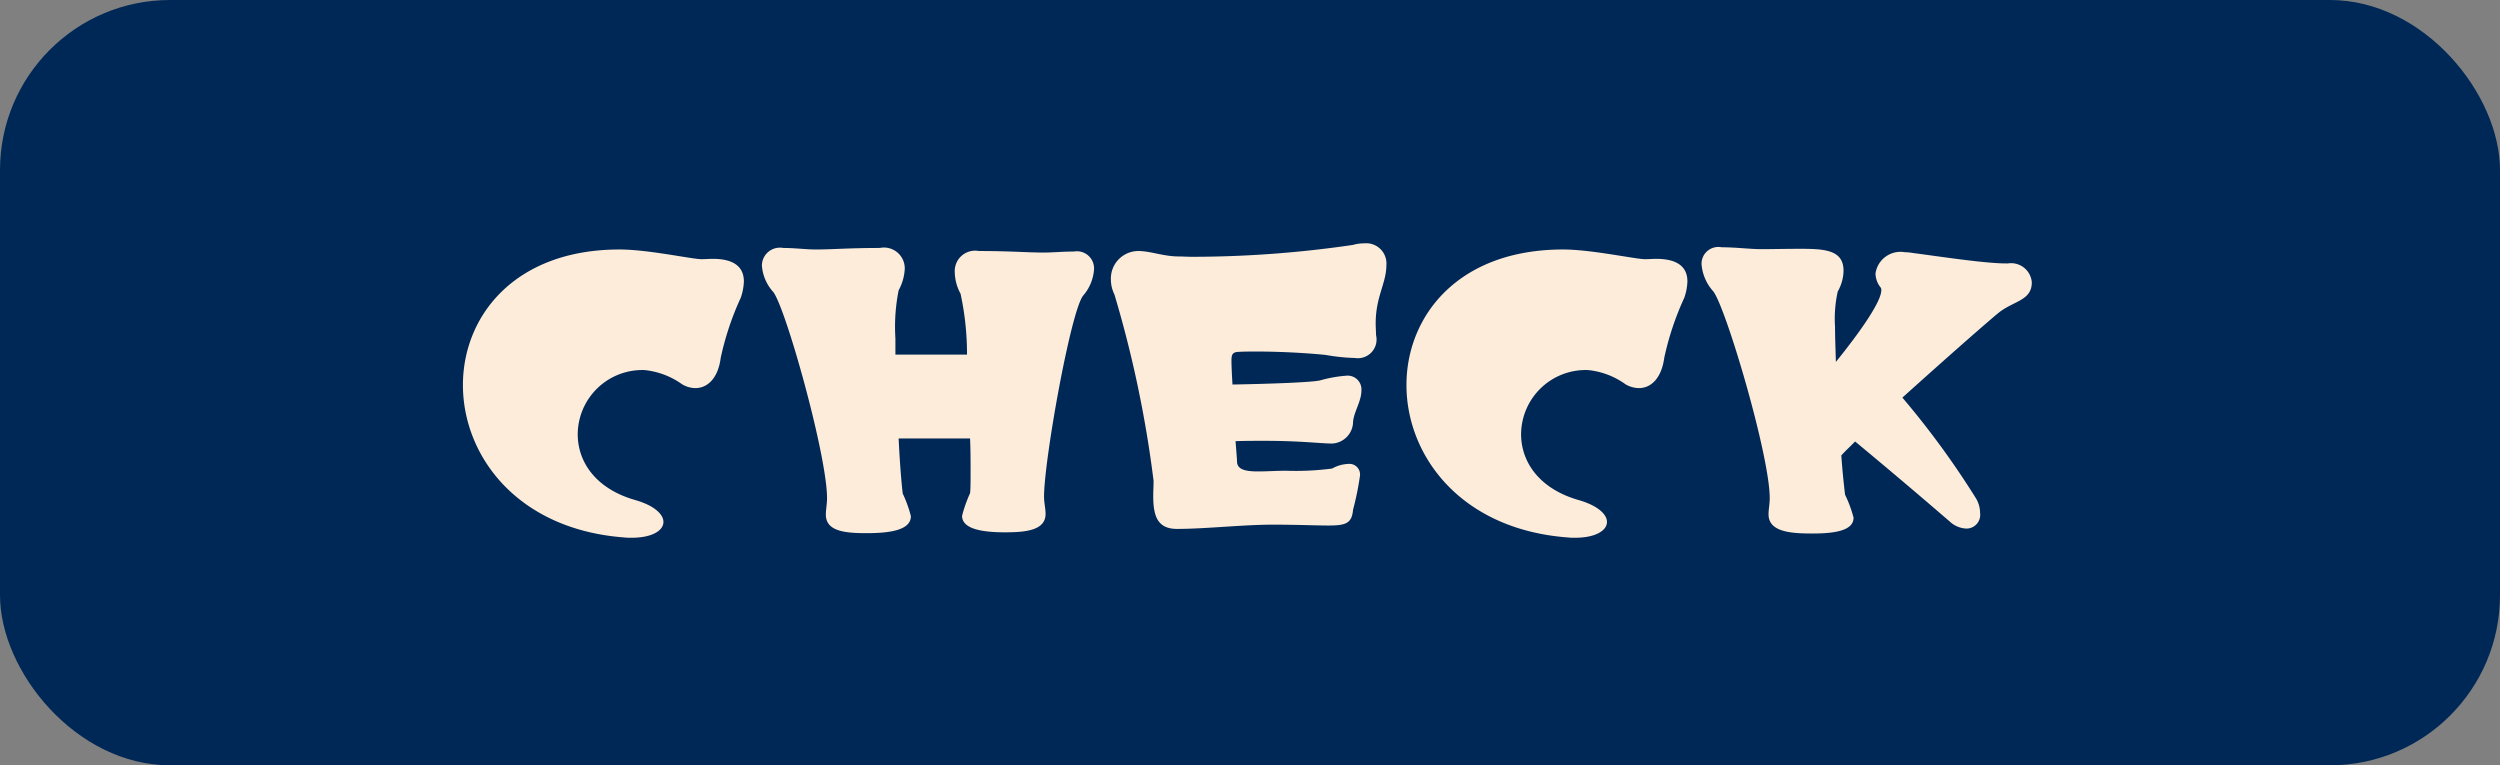 <svg id="check1.svg" xmlns="http://www.w3.org/2000/svg" width="147" height="45" viewBox="0 0 147 45">
  <rect x="0" y="0" width="147" height="45" fill="#808080" stroke="none"/>
  <defs>
    <style>
      .cls-1 {
        fill: #002857;
      }

      .cls-2 {
        fill: #fdecd9;
        fill-rule: evenodd;
      }
    </style>
  </defs>
  <rect id="長方形_3_のコピー_23" data-name="長方形 3 のコピー 23" class="cls-1" width="147" height="45" rx="10" ry="10"/>
  <path id="CHECK_のコピー_19" data-name="CHECK のコピー 19" class="cls-2" d="M2906.68,5400.6a3.621,3.621,0,0,0,.45.02c1.23,0,1.88-.43,1.88-0.93,0-.45-0.54-0.97-1.67-1.29-2.36-.68-3.37-2.28-3.37-3.87a3.8,3.8,0,0,1,3.93-3.77,4.6,4.6,0,0,1,2.2.83,1.547,1.547,0,0,0,.79.23c0.72,0,1.34-.59,1.49-1.79a17.029,17.029,0,0,1,1.18-3.53,3.281,3.281,0,0,0,.18-0.95c0-.86-0.59-1.33-1.83-1.33-0.2,0-.43.02-0.66,0.02-0.56,0-3.14-.57-4.82-0.57-6.17,0-9.21,3.92-9.21,7.97C2897.22,5395.8,2900.41,5400.12,2906.68,5400.6Zm26.47-16.81c-0.63,0-1.26.06-1.76,0.06-1.04,0-1.95-.09-3.83-0.09a1.2,1.2,0,0,0-1.42,1.25,2.745,2.745,0,0,0,.34,1.26,16.687,16.687,0,0,1,.38,3.58h-4.21v-0.95a10.927,10.927,0,0,1,.19-2.83,2.922,2.922,0,0,0,.36-1.27,1.225,1.225,0,0,0-1.47-1.22c-1.84,0-2.76.09-3.78,0.09-0.55,0-1.2-.09-1.9-0.09a1.057,1.057,0,0,0-1.25,1.04,2.59,2.59,0,0,0,.66,1.54c0.72,0.88,3.17,9.6,3.17,12.13,0,0.34-.07.68-0.07,0.97,0,1,1.18,1.09,2.4,1.09,1.38,0,2.6-.18,2.6-1a7.3,7.3,0,0,0-.48-1.33c-0.09-.77-0.18-1.95-0.24-3.24h4.2c0.03,0.7.03,1.36,0.03,1.9,0,0.61,0,1.09-.03,1.32a7.847,7.847,0,0,0-.47,1.33c0,0.79,1.22.97,2.53,0.97,1.2,0,2.38-.11,2.38-1.08,0-.32-0.09-0.66-0.09-1.02,0-2.13,1.58-10.98,2.31-11.83a2.623,2.623,0,0,0,.63-1.54A1.007,1.007,0,0,0,2933.15,5383.79Zm17.06-.48a2.3,2.3,0,0,0-.65.09,65.277,65.277,0,0,1-9.44.7c-0.29,0-.57-0.02-0.81-0.02-0.89,0-1.66-.32-2.38-0.32a1.619,1.619,0,0,0-1.61,1.68,2.028,2.028,0,0,0,.21.88,67.218,67.218,0,0,1,2.3,10.95c0,0.3-.02.61-0.02,0.88,0,1.2.25,1.95,1.4,1.95,1.66,0,3.87-.25,5.62-0.25,1.4,0,2.55.05,3.28,0.05,1.02,0,1.38-.12,1.45-0.93a17.011,17.011,0,0,0,.4-1.95,0.627,0.627,0,0,0-.7-0.74,2.085,2.085,0,0,0-.93.27,16.489,16.489,0,0,1-2.71.13c-1.43,0-2.81.25-2.88-.49,0-.12-0.04-0.62-0.09-1.25,0.59-.02,1.16-0.02,1.7-0.02,2.15,0,3.31.16,3.98,0.16a1.292,1.292,0,0,0,1.23-1.27c0.04-.57.49-1.22,0.49-1.83a0.812,0.812,0,0,0-.88-0.89,7.847,7.847,0,0,0-1.56.28c-0.48.11-2.83,0.2-5.14,0.24-0.04-.65-0.06-1.17-0.06-1.38,0-.36.04-0.52,0.4-0.54,0.34-.02.7-0.02,1.11-0.02,1.36,0,2.97.09,4.03,0.2a11.522,11.522,0,0,0,1.72.18,1.1,1.1,0,0,0,1.24-1.35c0-.23-0.02-0.46-0.02-0.68,0-1.59.63-2.36,0.63-3.44A1.188,1.188,0,0,0,2950.21,5383.31Zm11.95,17.29a3.542,3.542,0,0,0,.45.02c1.22,0,1.88-.43,1.88-0.93,0-.45-0.55-0.97-1.68-1.29-2.35-.68-3.37-2.28-3.37-3.87a3.8,3.8,0,0,1,3.94-3.77,4.523,4.523,0,0,1,2.19.83,1.608,1.608,0,0,0,.8.23c0.72,0,1.33-.59,1.49-1.79a17.029,17.029,0,0,1,1.18-3.53,3.281,3.281,0,0,0,.18-0.95c0-.86-0.59-1.33-1.84-1.33-0.2,0-.43.02-0.65,0.02-0.57,0-3.15-.57-4.82-0.57-6.18,0-9.21,3.92-9.21,7.97C2952.7,5395.8,2955.89,5400.12,2962.16,5400.6Zm25.9-16.11h-0.09c-1.29,0-3.91-.41-5.47-0.61a3.023,3.023,0,0,0-.5-0.05,1.481,1.481,0,0,0-1.72,1.25,1.341,1.341,0,0,0,.29.81,0.227,0.227,0,0,1,.05.18c0,0.66-1.22,2.42-2.67,4.21-0.02-.75-0.05-1.45-0.05-2.06a7.379,7.379,0,0,1,.16-2.08,2.537,2.537,0,0,0,.34-1.22c0-1.2-1.06-1.29-2.49-1.29-0.99,0-1.69.02-2.35,0.02s-1.47-.11-2.33-0.11a0.988,0.988,0,0,0-1.18.99,2.7,2.7,0,0,0,.68,1.59c0.72,0.86,3.33,9.64,3.33,12.17,0,0.34-.07.66-0.07,0.95,0,1.04,1.31,1.13,2.58,1.13,1.29,0,2.42-.16,2.42-0.93a7.226,7.226,0,0,0-.5-1.35c-0.07-.59-0.16-1.41-0.22-2.31,0.24-.27.52-0.52,0.81-0.82,1.04,0.86,3.03,2.52,5.57,4.71a1.521,1.521,0,0,0,.97.41,0.807,0.807,0,0,0,.81-0.91,1.721,1.721,0,0,0-.22-0.83,49.956,49.956,0,0,0-4.35-5.96c2.65-2.39,5.34-4.75,5.75-5.06,0.88-.64,1.86-0.68,1.86-1.72A1.223,1.223,0,0,0,2988.06,5384.49Z" transform="translate(-2870 -5369)"/>
</svg>
